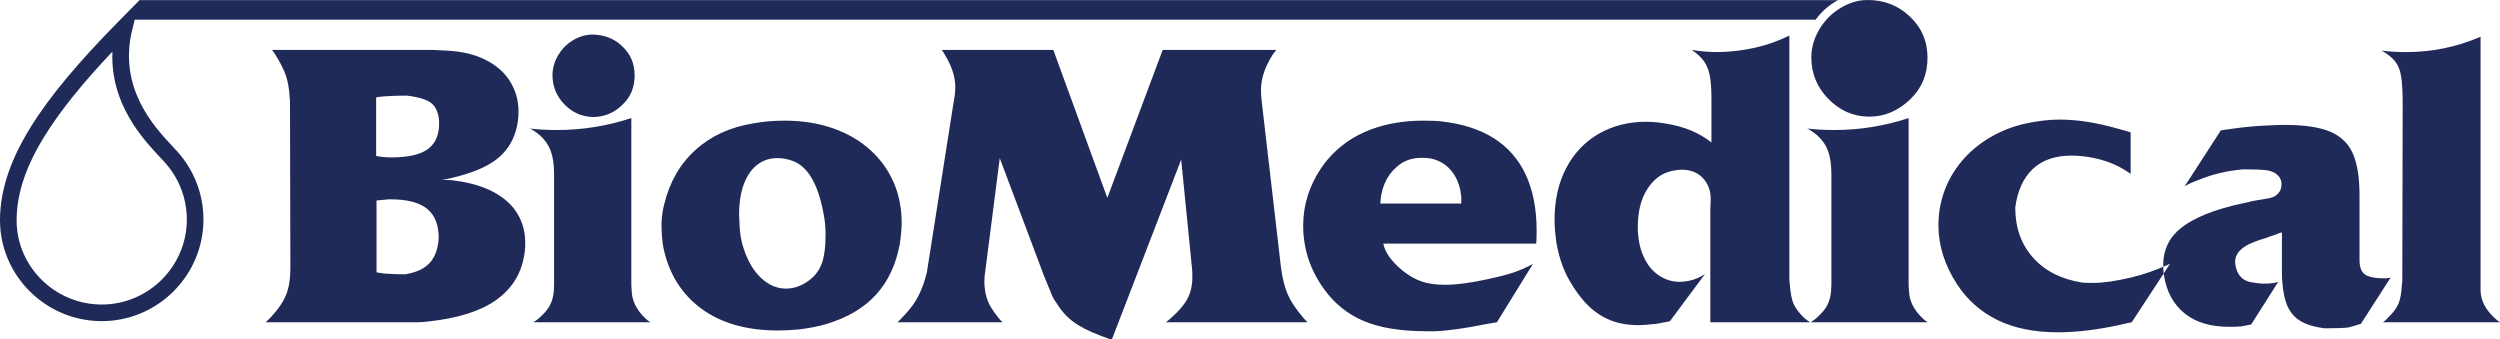 <?xml version="1.0" encoding="UTF-8"?>
<svg xmlns="http://www.w3.org/2000/svg" xmlns:xlink="http://www.w3.org/1999/xlink" width="797.55pt" height="108.28pt" viewBox="0 0 797.55 108.28" version="1.1">
<g id="surface1">
<path style=" stroke:none;fill-rule:evenodd;fill:rgb(12.549%,16.563%,34.703%);fill-opacity:1;" d="M 235.902 71.234 C 235.902 70.637 235.883 70.156 235.863 69.797 C 235.844 69.422 235.824 69.023 235.785 68.602 C 235.785 64.66 236.301 61.332 237.355 58.605 C 238.414 55.895 239.848 53.844 241.68 52.492 C 243.492 51.113 245.605 50.438 247.973 50.438 C 249.605 50.438 251.16 50.719 252.637 51.254 C 257.652 52.926 261.039 58.664 262.793 68.484 C 263.172 70.395 263.371 72.508 263.371 74.84 C 263.371 79.039 262.914 82.289 261.977 84.539 C 261.039 86.789 259.484 88.621 257.297 90.016 C 255.203 91.391 253.012 92.066 250.703 92.066 C 247.914 92.066 245.305 90.973 242.895 88.762 C 240.484 86.57 238.594 83.402 237.238 79.281 C 236.461 77.027 236.004 74.34 235.902 71.234 Z M 211.742 79.52 C 213.555 87.645 217.617 94 223.895 98.582 C 230.188 103.141 238.293 105.434 248.211 105.434 C 250.383 105.434 252.656 105.312 255.023 105.074 C 258.031 104.715 260.883 104.156 263.609 103.383 C 270.344 101.352 275.641 98.223 279.504 93.961 C 283.387 89.695 285.898 84.281 287.07 77.707 C 287.449 75.176 287.648 72.945 287.648 70.992 C 287.648 66.371 286.793 62.09 285.078 58.145 C 283.367 54.223 280.879 50.777 277.613 47.828 C 274.344 44.859 270.402 42.57 265.762 40.938 C 261.141 39.305 255.961 38.488 250.242 38.488 C 246.738 38.488 243.434 38.785 240.324 39.363 C 232.977 40.539 226.82 43.348 221.883 47.828 C 216.941 52.289 213.613 58.066 211.902 65.156 C 211.445 66.832 211.145 68.801 211.027 71.113 C 211.027 74.539 211.266 77.328 211.742 79.52 Z M 189.094 37.332 C 185.551 37.215 182.523 35.859 180.016 33.25 C 177.504 30.641 176.25 27.531 176.25 23.906 C 176.289 21.734 176.867 19.664 178 17.734 C 179.137 15.781 180.633 14.207 182.523 13.012 C 184.414 11.797 186.469 11.141 188.676 11.02 C 192.621 11.02 195.848 12.234 198.379 14.645 C 201.105 17.137 202.461 20.262 202.461 24.027 C 202.461 27.852 201.188 30.957 198.617 33.367 C 195.969 36.02 192.781 37.332 189.094 37.332 Z M 172.227 43.148 C 170.852 42.031 169.797 41.316 169.02 40.996 C 171.547 41.316 174.438 41.477 177.703 41.477 C 185.809 41.477 193.695 40.199 201.406 37.672 L 201.406 91.07 L 201.523 92.883 C 201.645 95.992 203.059 98.859 205.785 101.469 C 206.324 102.008 206.902 102.445 207.48 102.805 L 170.176 102.805 C 170.812 102.402 171.41 101.969 171.988 101.469 C 173.621 100.055 174.773 98.68 175.453 97.344 C 176.148 96.012 176.547 94.516 176.668 92.883 L 176.766 90.832 L 176.766 55.695 C 176.766 52.59 176.406 50.078 175.691 48.148 C 174.973 46.215 173.82 44.562 172.227 43.148 Z M 120 49.762 L 120 31.078 L 121.355 30.859 L 122.75 30.738 C 124.801 30.578 127.152 30.5 129.801 30.5 C 133.625 30.98 136.234 31.773 137.629 32.93 C 139.023 34.066 139.84 35.918 140.078 38.488 L 140.078 40.18 C 139.879 43.645 138.586 46.176 136.176 47.789 C 133.766 49.402 129.961 50.219 124.781 50.219 C 123.188 50.219 121.594 50.059 120 49.762 Z M 120.121 86.809 L 120.121 63.945 L 121.574 63.824 L 122.867 63.703 C 123.168 63.664 123.445 63.625 123.684 63.605 C 123.906 63.586 124.203 63.586 124.562 63.586 C 129.84 63.586 133.742 64.582 136.234 66.59 C 138.723 68.602 139.961 71.73 139.961 76.012 C 139.801 78.305 139.32 80.234 138.523 81.789 C 137.727 83.344 136.613 84.578 135.137 85.492 C 133.684 86.41 131.754 87.086 129.344 87.508 C 127.094 87.508 124.883 87.445 122.75 87.285 L 120.359 86.93 Z M 133.363 102.805 L 84.746 102.805 C 85.066 102.484 85.324 102.246 85.523 102.066 C 85.703 101.906 85.922 101.688 86.16 101.469 C 88.648 98.82 90.344 96.352 91.258 94.078 C 92.176 91.809 92.633 88.98 92.633 85.594 L 92.516 33.367 C 92.516 32.234 92.473 31.398 92.395 30.859 C 92.234 28.211 91.836 25.938 91.18 24.027 C 90.523 22.137 89.367 19.863 87.734 17.254 C 87.652 17.117 87.336 16.656 86.797 15.922 L 138.027 15.922 L 142.707 16.16 C 147.406 16.379 151.492 17.375 154.938 19.109 C 158.363 20.84 160.973 23.133 162.746 26.02 C 164.52 28.887 165.414 32.055 165.414 35.52 C 165.414 37.691 165.137 39.723 164.598 41.594 C 163.5 45.477 161.352 48.625 158.164 51.016 C 154.977 53.406 150.234 55.34 143.922 56.812 C 142.648 57.133 141.633 57.309 140.895 57.391 C 142.766 57.391 144.16 57.469 145.098 57.629 C 149.957 58.246 154.082 59.461 157.469 61.273 C 160.852 63.086 163.383 65.375 165.055 68.145 C 166.727 70.895 167.562 74 167.562 77.469 C 167.562 79.18 167.406 80.734 167.105 82.148 C 166.012 87.863 162.984 92.445 158.023 95.891 C 153.062 99.336 145.934 101.547 136.633 102.566 C 135.156 102.723 134.062 102.805 133.363 102.805 Z M 766.5 33.367 C 766.5 29.465 766.34 26.516 766.02 24.484 C 765.723 22.473 765.086 20.84 764.129 19.625 C 763.172 18.391 761.719 17.234 759.785 16.141 C 762.117 16.457 764.746 16.617 767.652 16.617 C 775.898 16.617 783.809 14.984 791.355 11.719 L 791.355 92.883 C 791.477 95.953 792.969 98.82 795.855 101.469 C 796.395 102.008 796.953 102.445 797.551 102.805 L 760.242 102.805 C 760.441 102.605 760.703 102.387 761 102.164 C 761.32 101.926 761.598 101.648 761.816 101.352 C 763.449 99.797 764.586 98.281 765.184 96.828 C 765.781 95.352 766.141 93.281 766.262 90.613 C 766.34 90.293 766.379 89.777 766.379 89.039 Z M 701.367 57.41 C 705.809 55.578 710.57 54.441 715.668 54.023 C 719.176 54.023 721.645 54.121 723.078 54.301 C 724.633 54.543 725.824 55.078 726.645 55.895 C 727.461 56.715 727.859 57.629 727.859 58.684 C 727.859 59.5 727.699 60.219 727.398 60.855 C 726.922 61.633 726.383 62.191 725.766 62.57 C 725.129 62.926 724.273 63.207 723.195 63.344 L 722.617 63.465 L 718.418 64.164 C 717.859 64.32 717.461 64.441 717.184 64.5 C 716.902 64.559 716.406 64.66 715.668 64.82 C 711.008 65.816 707.023 66.988 703.758 68.305 C 700.488 69.641 697.883 71.074 695.91 72.625 C 693.957 74.18 692.484 75.953 691.547 77.906 C 690.594 79.879 690.113 82.008 690.113 84.297 C 690.113 85.895 690.191 87.086 690.352 87.863 C 691.168 93.043 693.34 97.066 696.887 99.934 C 700.41 102.824 705.191 104.258 711.168 104.258 C 712.719 104.258 713.953 104.219 714.852 104.137 C 716.008 103.938 717.121 103.738 718.18 103.5 L 726.801 89.914 C 725.848 90.293 724.215 90.492 721.902 90.492 L 720.566 90.375 L 718.812 90.137 C 715.867 89.836 714.016 88.203 713.277 85.234 C 713.117 84.457 713.039 83.941 713.039 83.66 C 713.039 80.812 715.133 78.645 719.293 77.129 L 720.688 76.609 L 722.957 75.895 L 724.191 75.434 L 725.945 74.859 L 727.16 74.379 L 727.977 74.102 L 727.977 87.168 C 727.977 88.344 728.02 89.219 728.098 89.797 C 728.336 93.184 728.914 95.871 729.852 97.883 C 730.785 99.875 732.18 101.41 734.012 102.484 C 735.863 103.559 738.375 104.316 741.52 104.734 C 744.867 104.734 747.379 104.656 749.051 104.496 C 750.684 104.078 752.078 103.66 753.191 103.281 L 762.652 88.562 C 762.035 88.719 761.48 88.801 761.02 88.801 C 757.797 88.801 755.605 88.383 754.449 87.547 C 753.312 86.707 752.734 85.176 752.734 82.965 L 752.734 62.309 C 752.734 56.715 752.039 52.289 750.645 49.062 C 749.23 45.836 746.84 43.488 743.434 42.031 C 740.027 40.578 735.168 39.844 728.875 39.844 C 727.578 39.844 725.348 39.922 722.16 40.082 C 718.297 40.262 713.758 40.777 708.496 41.594 L 696.945 59.441 C 697.98 58.785 699.477 58.105 701.367 57.41 Z M 675.871 41.117 C 676.566 41.277 677.227 41.457 677.863 41.656 C 678.48 41.855 679.098 42.031 679.715 42.234 L 679.715 55.477 C 676.41 53.066 672.586 51.395 668.223 50.457 C 665.773 49.922 663.305 49.641 660.812 49.641 C 655.613 49.641 651.492 51.078 648.484 53.926 C 645.457 56.793 643.605 60.875 642.906 66.215 C 642.906 72.586 644.777 77.906 648.547 82.148 C 652.289 86.391 657.508 89.059 664.199 90.137 C 664.895 90.215 666.094 90.254 667.766 90.254 C 671.031 90.254 675.176 89.656 680.195 88.441 C 683.961 87.547 687.98 86.133 692.266 84.18 L 680.074 102.805 C 679.559 102.922 678.84 103.082 677.902 103.262 C 676.988 103.461 676.109 103.66 675.293 103.859 C 668.441 105.293 662.168 106.008 656.492 106.008 C 648.941 106.008 642.508 104.695 637.172 102.066 C 631.852 99.438 627.551 95.633 624.285 90.613 C 622.332 87.605 620.879 84.539 619.883 81.41 C 618.887 78.285 618.391 75.098 618.391 71.871 C 618.391 68.105 619.023 64.48 620.281 60.996 C 621.555 57.512 623.406 54.301 625.855 51.395 C 628.309 48.488 631.273 45.977 634.762 43.906 C 638.246 41.816 642.109 40.301 646.332 39.383 C 650.117 38.566 653.723 38.148 657.148 38.148 C 662.785 38.148 669.02 39.145 675.871 41.117 Z M 596.016 37.207 C 591.004 37.129 586.723 35.121 583.176 31.438 C 579.629 27.75 577.82 23.348 577.852 18.227 C 577.871 15.16 578.734 12.23 580.332 9.496 C 581.938 6.746 584.059 4.52 586.723 2.82 C 589.398 1.121 592.301 0.066 595.426 0.008 C 601 -0.098 605.527 1.766 609.141 5.133 C 612.961 8.691 614.914 13.074 614.914 18.398 C 614.914 23.805 613.051 28.141 609.48 31.605 C 605.68 35.289 601.223 37.289 596.016 37.207 Z M 579.707 43.148 C 578.332 42.031 577.277 41.316 576.5 40.996 C 579.031 41.316 581.918 41.477 585.184 41.477 C 593.293 41.477 601.18 40.199 608.887 37.672 L 608.887 91.07 L 609.008 92.883 C 609.125 95.992 610.539 98.859 613.27 101.469 C 613.809 102.008 614.387 102.445 614.961 102.805 L 577.656 102.805 C 578.293 102.402 578.891 101.969 579.469 101.469 C 581.102 100.055 582.258 98.68 582.934 97.344 C 583.633 96.012 584.027 94.516 584.148 92.883 L 584.25 90.832 L 584.25 55.695 C 584.25 52.59 583.891 50.078 583.172 48.148 C 582.457 46.215 581.301 44.562 579.707 43.148 Z M 531.805 39.484 C 537.441 40.418 542.16 42.41 545.984 45.438 L 545.984 31.316 C 545.984 28.289 545.789 25.84 545.43 23.988 C 545.051 22.152 544.414 20.621 543.496 19.387 C 542.578 18.152 541.305 16.996 539.672 15.922 C 542.402 16.379 545.191 16.617 548.02 16.617 C 556.305 16.5 563.914 14.746 570.844 11.359 L 570.844 89.039 C 570.844 89.695 570.883 90.176 570.965 90.492 C 571.16 93.281 571.539 95.395 572.117 96.789 C 572.715 98.203 573.871 99.758 575.625 101.469 C 576.223 101.969 576.82 102.402 577.438 102.805 L 545.629 102.805 L 545.629 67.09 L 545.746 63.465 C 545.746 60.797 544.91 58.562 543.238 56.793 C 541.562 55.02 539.336 54.145 536.523 54.145 C 535.449 54.145 534.215 54.301 532.859 54.66 C 529.832 55.438 527.344 57.391 525.391 60.516 C 523.461 63.664 522.484 67.629 522.484 72.469 C 522.523 76.113 523.141 79.262 524.355 81.891 C 525.551 84.52 527.184 86.512 529.215 87.863 C 531.266 89.219 533.457 89.914 535.828 89.914 C 536.844 89.914 537.879 89.797 538.914 89.559 C 540.668 89.199 542.344 88.48 543.934 87.406 L 532.742 102.465 C 531.766 102.684 530.371 102.961 528.539 103.281 C 525.828 103.578 523.918 103.738 522.82 103.738 C 519.516 103.738 516.547 103.242 513.938 102.227 C 511.309 101.211 508.898 99.656 506.73 97.543 C 504.559 95.453 502.508 92.703 500.594 89.32 C 498.699 86.012 497.324 82.027 496.512 77.367 C 496.133 74.559 495.934 72.129 495.934 70.059 C 495.934 63.844 497.168 58.367 499.637 53.645 C 502.105 48.906 505.574 45.262 510.016 42.691 C 514.477 40.121 519.496 38.848 525.094 38.848 C 527.203 38.848 529.438 39.066 531.805 39.484 Z M 440.383 64.938 C 440.383 62.906 440.82 60.797 441.715 58.562 C 442.613 56.473 443.887 54.703 445.539 53.266 C 447.191 51.812 449.008 50.918 450.996 50.578 C 451.652 50.418 452.633 50.34 453.906 50.34 C 456.059 50.34 458.012 50.816 459.781 51.793 C 461.555 52.77 463.008 54.203 464.125 56.094 C 465.258 57.988 465.938 60.219 466.176 62.789 L 466.176 64.938 Z M 490.215 73.266 C 490.176 66.434 489.004 60.535 486.691 55.617 C 484.359 50.699 480.953 46.832 476.414 44.004 C 471.871 41.195 466.336 39.422 459.742 38.727 C 458.469 38.566 456.555 38.488 454.023 38.488 C 447.988 38.488 442.492 39.402 437.512 41.234 C 433.93 42.59 430.82 44.324 428.172 46.434 C 425.523 48.527 423.273 50.957 421.438 53.684 C 419.586 56.434 418.172 59.34 417.195 62.43 C 416.223 65.496 415.742 68.684 415.742 71.988 C 415.742 79.379 417.973 86.152 422.453 92.305 C 425.762 96.887 429.984 100.273 435.121 102.426 C 440.262 104.598 446.914 105.672 455.078 105.672 L 457.711 105.672 C 461.715 105.551 467.41 104.754 474.801 103.262 L 477.547 102.805 L 489.039 84.199 C 487.07 85.273 485.039 86.172 482.984 86.891 C 480.914 87.586 478.145 88.301 474.699 89.039 C 469.164 90.254 464.582 90.852 460.918 90.852 C 458.027 90.852 455.578 90.492 453.527 89.797 C 451.496 89.098 449.504 87.965 447.551 86.41 C 443.926 83.441 441.855 80.555 441.297 77.707 L 490.098 77.707 C 490.176 76.73 490.215 75.258 490.215 73.266 Z M 32.113 102.449 C 32.109 102.449 32.105 102.449 32.105 102.449 C 32.105 102.449 32.102 102.449 32.102 102.449 Z M 51.191 50.312 C 51.645 50.797 52.059 51.238 52.535 51.766 L 52.543 51.77 C 53.172 52.461 53.754 53.168 54.285 53.887 C 54.828 54.621 55.34 55.387 55.809 56.172 L 55.801 56.176 C 58.211 60.23 59.602 64.961 59.602 70 L 59.602 70.004 C 59.602 77.477 56.551 84.266 51.629 89.184 C 46.711 94.098 39.93 97.148 32.457 97.148 L 32.453 97.148 C 32.363 97.148 32.27 97.148 32.164 97.148 L 32.156 97.148 C 24.789 97.07 18.082 94.035 13.211 89.184 C 8.348 84.336 5.32 77.672 5.301 70.32 L 5.301 70.309 C 5.301 70.219 5.301 70.121 5.301 70.02 C 5.375 61.492 8.398 52.801 14.32 43.262 C 19.395 35.082 26.586 26.289 35.859 16.473 C 35.176 33.219 45.562 44.305 51.191 50.312 Z M 579.227 6.266 C 581.105 3.691 583.543 1.559 586.359 0.047 L 44.512 0.047 L 37.758 6.902 C 25.453 19.387 16.125 30.328 9.824 40.484 C 3.375 50.875 0.082 60.453 0 69.98 C 0 70.094 0 70.211 0 70.332 C 0.023 79.137 3.656 87.121 9.484 92.93 C 15.301 98.727 23.312 102.355 32.102 102.449 C 32.102 102.449 32.105 102.449 32.105 102.449 C 32.109 102.449 32.109 102.449 32.113 102.449 C 32.215 102.449 32.332 102.449 32.453 102.449 L 32.457 102.449 C 41.391 102.449 49.504 98.809 55.379 92.93 C 61.258 87.055 64.902 78.941 64.902 70.004 L 64.902 70 C 64.902 63.969 63.242 58.312 60.355 53.465 L 60.344 53.465 C 59.785 52.523 59.18 51.613 58.531 50.738 C 57.867 49.844 57.176 48.996 56.457 48.207 L 56.453 48.203 C 56.109 47.824 55.594 47.277 55.043 46.688 C 49.188 40.438 37.598 28.074 42.207 9.387 L 42.98 6.266 Z M 319.816 102.805 L 286.316 102.805 C 286.633 102.484 286.895 102.227 287.133 102.008 C 287.371 101.809 287.551 101.609 287.648 101.469 C 289.523 99.555 290.957 97.805 291.973 96.191 C 292.988 94.555 293.863 92.703 294.602 90.613 C 295.379 88.242 295.816 86.57 295.895 85.594 L 304.121 33.25 C 304.539 31.117 304.762 29.285 304.762 27.773 C 304.762 24.504 303.625 21.039 301.375 17.375 C 301.094 16.918 300.938 16.637 300.875 16.539 C 300.816 16.438 300.676 16.238 300.438 15.922 L 336.031 15.922 L 353.258 63.125 L 370.926 15.922 L 407.18 15.922 C 406.699 16.539 406.34 17.035 406.062 17.375 C 403.531 21.277 402.277 25.082 402.277 28.809 C 402.277 30.062 402.398 31.535 402.617 33.25 L 408.691 85.594 C 409.172 89.02 409.887 91.828 410.863 94.02 C 411.816 96.211 413.492 98.699 415.863 101.469 C 416.062 101.688 416.262 101.926 416.48 102.125 C 416.699 102.344 416.898 102.566 417.098 102.805 L 371.922 102.805 C 372.203 102.645 372.738 102.207 373.555 101.469 C 376.086 99.238 377.859 97.145 378.875 95.195 C 379.891 93.223 380.387 90.973 380.387 88.441 C 380.387 87.168 380.348 86.211 380.27 85.594 L 376.82 50.918 L 354.715 108.281 L 353.719 108.062 L 351.207 107.125 C 347.402 105.691 344.438 104.176 342.344 102.605 C 340.234 101.031 338.422 98.977 336.906 96.449 C 336.367 95.77 335.852 94.836 335.336 93.582 L 334.875 92.426 L 333.184 88.324 L 318.941 50.457 L 314.438 85.594 C 314.18 87.066 314.043 88.5 314.043 89.914 C 314.043 91.27 314.199 92.625 314.5 93.961 C 314.816 95.312 315.297 96.57 315.953 97.723 C 316.633 98.898 317.508 100.133 318.582 101.469 C 318.742 101.688 319.16 102.145 319.816 102.805 "/>
</g>
</svg>
